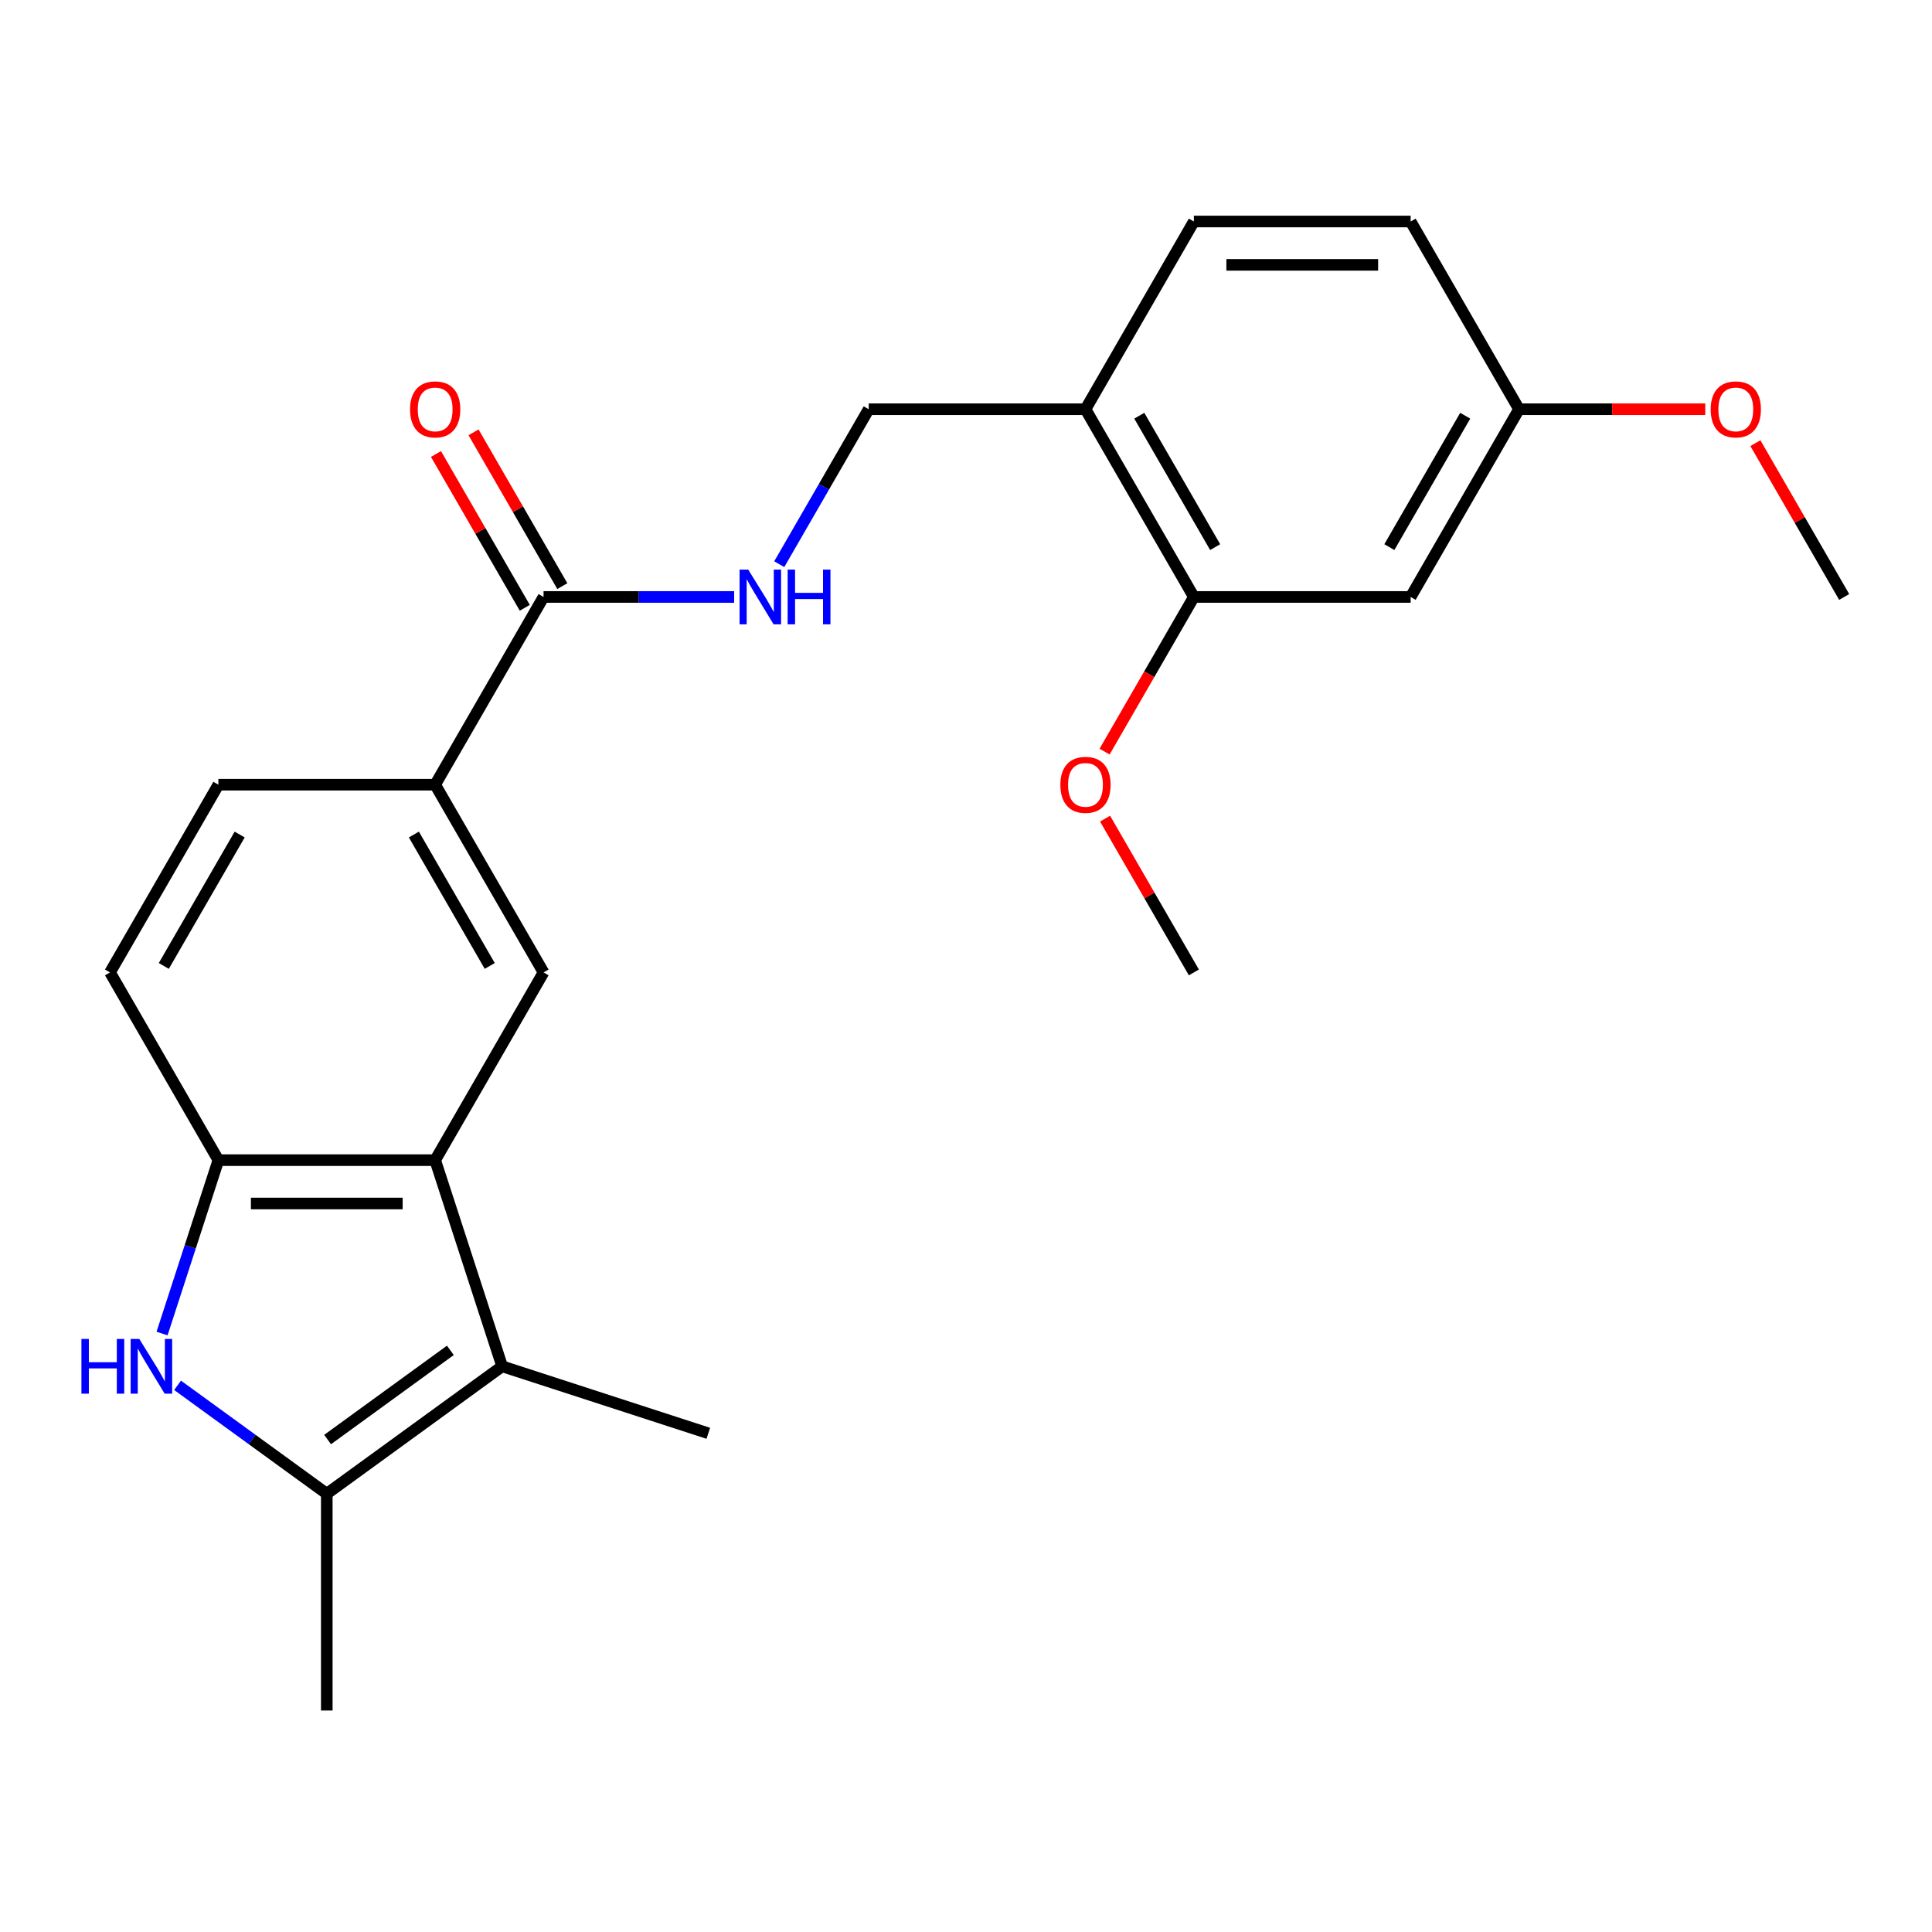 <?xml version='1.0' encoding='iso-8859-1'?>
<svg version='1.1' baseProfile='full'
              xmlns='http://www.w3.org/2000/svg'
                      xmlns:rdkit='http://www.rdkit.org/xml'
                      xmlns:xlink='http://www.w3.org/1999/xlink'
                  xml:space='preserve'
width='1000px' height='1000px' viewBox='0 0 1000 1000'>
<!-- END OF HEADER -->
<rect style='opacity:1.0;fill:#FFFFFF;stroke:none' width='1000' height='1000' x='0' y='0'> </rect>
<path class='bond-2' d='M 91.912,717.042 L 130.526,745.097' style='fill:none;fill-rule:evenodd;stroke:#0000FF;stroke-width:6px;stroke-linecap:butt;stroke-linejoin:miter;stroke-opacity:1' />
<path class='bond-2' d='M 130.526,745.097 L 169.14,773.151' style='fill:none;fill-rule:evenodd;stroke:#000000;stroke-width:6px;stroke-linecap:butt;stroke-linejoin:miter;stroke-opacity:1' />
<path class='bond-3' d='M 83.879,690.236 L 98.459,645.364' style='fill:none;fill-rule:evenodd;stroke:#0000FF;stroke-width:6px;stroke-linecap:butt;stroke-linejoin:miter;stroke-opacity:1' />
<path class='bond-3' d='M 98.459,645.364 L 113.039,600.492' style='fill:none;fill-rule:evenodd;stroke:#000000;stroke-width:6px;stroke-linecap:butt;stroke-linejoin:miter;stroke-opacity:1' />
<path class='bond-0' d='M 225.24,600.492 L 113.039,600.492' style='fill:none;fill-rule:evenodd;stroke:#000000;stroke-width:6px;stroke-linecap:butt;stroke-linejoin:miter;stroke-opacity:1' />
<path class='bond-0' d='M 208.41,622.932 L 129.869,622.932' style='fill:none;fill-rule:evenodd;stroke:#000000;stroke-width:6px;stroke-linecap:butt;stroke-linejoin:miter;stroke-opacity:1' />
<path class='bond-4' d='M 225.24,600.492 L 281.34,503.323' style='fill:none;fill-rule:evenodd;stroke:#000000;stroke-width:6px;stroke-linecap:butt;stroke-linejoin:miter;stroke-opacity:1' />
<path class='bond-24' d='M 225.24,600.492 L 259.912,707.201' style='fill:none;fill-rule:evenodd;stroke:#000000;stroke-width:6px;stroke-linecap:butt;stroke-linejoin:miter;stroke-opacity:1' />
<path class='bond-1' d='M 259.912,707.201 L 169.14,773.151' style='fill:none;fill-rule:evenodd;stroke:#000000;stroke-width:6px;stroke-linecap:butt;stroke-linejoin:miter;stroke-opacity:1' />
<path class='bond-1' d='M 233.106,698.939 L 169.566,745.104' style='fill:none;fill-rule:evenodd;stroke:#000000;stroke-width:6px;stroke-linecap:butt;stroke-linejoin:miter;stroke-opacity:1' />
<path class='bond-19' d='M 259.912,707.201 L 366.621,741.873' style='fill:none;fill-rule:evenodd;stroke:#000000;stroke-width:6px;stroke-linecap:butt;stroke-linejoin:miter;stroke-opacity:1' />
<path class='bond-20' d='M 169.14,773.151 L 169.14,885.352' style='fill:none;fill-rule:evenodd;stroke:#000000;stroke-width:6px;stroke-linecap:butt;stroke-linejoin:miter;stroke-opacity:1' />
<path class='bond-12' d='M 113.039,600.492 L 56.939,503.323' style='fill:none;fill-rule:evenodd;stroke:#000000;stroke-width:6px;stroke-linecap:butt;stroke-linejoin:miter;stroke-opacity:1' />
<path class='bond-25' d='M 281.34,503.323 L 225.24,406.154' style='fill:none;fill-rule:evenodd;stroke:#000000;stroke-width:6px;stroke-linecap:butt;stroke-linejoin:miter;stroke-opacity:1' />
<path class='bond-25' d='M 253.492,499.968 L 214.221,431.95' style='fill:none;fill-rule:evenodd;stroke:#000000;stroke-width:6px;stroke-linecap:butt;stroke-linejoin:miter;stroke-opacity:1' />
<path class='bond-5' d='M 281.34,308.986 L 225.24,406.154' style='fill:none;fill-rule:evenodd;stroke:#000000;stroke-width:6px;stroke-linecap:butt;stroke-linejoin:miter;stroke-opacity:1' />
<path class='bond-8' d='M 281.34,308.986 L 330.668,308.986' style='fill:none;fill-rule:evenodd;stroke:#000000;stroke-width:6px;stroke-linecap:butt;stroke-linejoin:miter;stroke-opacity:1' />
<path class='bond-8' d='M 330.668,308.986 L 379.996,308.986' style='fill:none;fill-rule:evenodd;stroke:#0000FF;stroke-width:6px;stroke-linecap:butt;stroke-linejoin:miter;stroke-opacity:1' />
<path class='bond-13' d='M 291.057,303.375 L 268.078,263.574' style='fill:none;fill-rule:evenodd;stroke:#000000;stroke-width:6px;stroke-linecap:butt;stroke-linejoin:miter;stroke-opacity:1' />
<path class='bond-13' d='M 268.078,263.574 L 245.098,223.772' style='fill:none;fill-rule:evenodd;stroke:#FF0000;stroke-width:6px;stroke-linecap:butt;stroke-linejoin:miter;stroke-opacity:1' />
<path class='bond-13' d='M 271.624,314.596 L 248.644,274.794' style='fill:none;fill-rule:evenodd;stroke:#000000;stroke-width:6px;stroke-linecap:butt;stroke-linejoin:miter;stroke-opacity:1' />
<path class='bond-13' d='M 248.644,274.794 L 225.664,234.992' style='fill:none;fill-rule:evenodd;stroke:#FF0000;stroke-width:6px;stroke-linecap:butt;stroke-linejoin:miter;stroke-opacity:1' />
<path class='bond-6' d='M 225.24,406.154 L 113.039,406.154' style='fill:none;fill-rule:evenodd;stroke:#000000;stroke-width:6px;stroke-linecap:butt;stroke-linejoin:miter;stroke-opacity:1' />
<path class='bond-7' d='M 561.843,211.817 L 449.642,211.817' style='fill:none;fill-rule:evenodd;stroke:#000000;stroke-width:6px;stroke-linecap:butt;stroke-linejoin:miter;stroke-opacity:1' />
<path class='bond-9' d='M 561.843,211.817 L 617.943,308.986' style='fill:none;fill-rule:evenodd;stroke:#000000;stroke-width:6px;stroke-linecap:butt;stroke-linejoin:miter;stroke-opacity:1' />
<path class='bond-9' d='M 589.691,215.172 L 628.962,283.19' style='fill:none;fill-rule:evenodd;stroke:#000000;stroke-width:6px;stroke-linecap:butt;stroke-linejoin:miter;stroke-opacity:1' />
<path class='bond-15' d='M 561.843,211.817 L 617.943,114.648' style='fill:none;fill-rule:evenodd;stroke:#000000;stroke-width:6px;stroke-linecap:butt;stroke-linejoin:miter;stroke-opacity:1' />
<path class='bond-11' d='M 403.336,292.021 L 426.489,251.919' style='fill:none;fill-rule:evenodd;stroke:#0000FF;stroke-width:6px;stroke-linecap:butt;stroke-linejoin:miter;stroke-opacity:1' />
<path class='bond-11' d='M 426.489,251.919 L 449.642,211.817' style='fill:none;fill-rule:evenodd;stroke:#000000;stroke-width:6px;stroke-linecap:butt;stroke-linejoin:miter;stroke-opacity:1' />
<path class='bond-10' d='M 617.943,308.986 L 730.144,308.986' style='fill:none;fill-rule:evenodd;stroke:#000000;stroke-width:6px;stroke-linecap:butt;stroke-linejoin:miter;stroke-opacity:1' />
<path class='bond-18' d='M 617.943,308.986 L 594.836,349.007' style='fill:none;fill-rule:evenodd;stroke:#000000;stroke-width:6px;stroke-linecap:butt;stroke-linejoin:miter;stroke-opacity:1' />
<path class='bond-18' d='M 594.836,349.007 L 571.73,389.029' style='fill:none;fill-rule:evenodd;stroke:#FF0000;stroke-width:6px;stroke-linecap:butt;stroke-linejoin:miter;stroke-opacity:1' />
<path class='bond-26' d='M 730.144,308.986 L 786.244,211.817' style='fill:none;fill-rule:evenodd;stroke:#000000;stroke-width:6px;stroke-linecap:butt;stroke-linejoin:miter;stroke-opacity:1' />
<path class='bond-26' d='M 719.125,283.19 L 758.395,215.172' style='fill:none;fill-rule:evenodd;stroke:#000000;stroke-width:6px;stroke-linecap:butt;stroke-linejoin:miter;stroke-opacity:1' />
<path class='bond-14' d='M 56.939,503.323 L 113.039,406.154' style='fill:none;fill-rule:evenodd;stroke:#000000;stroke-width:6px;stroke-linecap:butt;stroke-linejoin:miter;stroke-opacity:1' />
<path class='bond-14' d='M 84.788,499.968 L 124.058,431.95' style='fill:none;fill-rule:evenodd;stroke:#000000;stroke-width:6px;stroke-linecap:butt;stroke-linejoin:miter;stroke-opacity:1' />
<path class='bond-17' d='M 617.943,114.648 L 730.144,114.648' style='fill:none;fill-rule:evenodd;stroke:#000000;stroke-width:6px;stroke-linecap:butt;stroke-linejoin:miter;stroke-opacity:1' />
<path class='bond-17' d='M 634.773,137.088 L 713.314,137.088' style='fill:none;fill-rule:evenodd;stroke:#000000;stroke-width:6px;stroke-linecap:butt;stroke-linejoin:miter;stroke-opacity:1' />
<path class='bond-16' d='M 786.244,211.817 L 730.144,114.648' style='fill:none;fill-rule:evenodd;stroke:#000000;stroke-width:6px;stroke-linecap:butt;stroke-linejoin:miter;stroke-opacity:1' />
<path class='bond-21' d='M 786.244,211.817 L 834.442,211.817' style='fill:none;fill-rule:evenodd;stroke:#000000;stroke-width:6px;stroke-linecap:butt;stroke-linejoin:miter;stroke-opacity:1' />
<path class='bond-21' d='M 834.442,211.817 L 882.64,211.817' style='fill:none;fill-rule:evenodd;stroke:#FF0000;stroke-width:6px;stroke-linecap:butt;stroke-linejoin:miter;stroke-opacity:1' />
<path class='bond-22' d='M 571.984,423.719 L 594.963,463.521' style='fill:none;fill-rule:evenodd;stroke:#FF0000;stroke-width:6px;stroke-linecap:butt;stroke-linejoin:miter;stroke-opacity:1' />
<path class='bond-22' d='M 594.963,463.521 L 617.943,503.323' style='fill:none;fill-rule:evenodd;stroke:#000000;stroke-width:6px;stroke-linecap:butt;stroke-linejoin:miter;stroke-opacity:1' />
<path class='bond-23' d='M 908.586,229.382 L 931.566,269.184' style='fill:none;fill-rule:evenodd;stroke:#FF0000;stroke-width:6px;stroke-linecap:butt;stroke-linejoin:miter;stroke-opacity:1' />
<path class='bond-23' d='M 931.566,269.184 L 954.545,308.986' style='fill:none;fill-rule:evenodd;stroke:#000000;stroke-width:6px;stroke-linecap:butt;stroke-linejoin:miter;stroke-opacity:1' />
<path  class='atom-0' d='M 42.147 693.041
L 45.987 693.041
L 45.987 705.081
L 60.467 705.081
L 60.467 693.041
L 64.307 693.041
L 64.307 721.361
L 60.467 721.361
L 60.467 708.281
L 45.987 708.281
L 45.987 721.361
L 42.147 721.361
L 42.147 693.041
' fill='#0000FF'/>
<path  class='atom-0' d='M 72.107 693.041
L 81.387 708.041
Q 82.307 709.521, 83.787 712.201
Q 85.267 714.881, 85.347 715.041
L 85.347 693.041
L 89.107 693.041
L 89.107 721.361
L 85.227 721.361
L 75.267 704.961
Q 74.107 703.041, 72.867 700.841
Q 71.667 698.641, 71.307 697.961
L 71.307 721.361
L 67.627 721.361
L 67.627 693.041
L 72.107 693.041
' fill='#0000FF'/>
<path  class='atom-9' d='M 387.281 294.826
L 396.561 309.826
Q 397.481 311.306, 398.961 313.986
Q 400.441 316.666, 400.521 316.826
L 400.521 294.826
L 404.281 294.826
L 404.281 323.146
L 400.401 323.146
L 390.441 306.746
Q 389.281 304.826, 388.041 302.626
Q 386.841 300.426, 386.481 299.746
L 386.481 323.146
L 382.801 323.146
L 382.801 294.826
L 387.281 294.826
' fill='#0000FF'/>
<path  class='atom-9' d='M 407.681 294.826
L 411.521 294.826
L 411.521 306.866
L 426.001 306.866
L 426.001 294.826
L 429.841 294.826
L 429.841 323.146
L 426.001 323.146
L 426.001 310.066
L 411.521 310.066
L 411.521 323.146
L 407.681 323.146
L 407.681 294.826
' fill='#0000FF'/>
<path  class='atom-14' d='M 212.24 211.897
Q 212.24 205.097, 215.6 201.297
Q 218.96 197.497, 225.24 197.497
Q 231.52 197.497, 234.88 201.297
Q 238.24 205.097, 238.24 211.897
Q 238.24 218.777, 234.84 222.697
Q 231.44 226.577, 225.24 226.577
Q 219 226.577, 215.6 222.697
Q 212.24 218.817, 212.24 211.897
M 225.24 223.377
Q 229.56 223.377, 231.88 220.497
Q 234.24 217.577, 234.24 211.897
Q 234.24 206.337, 231.88 203.537
Q 229.56 200.697, 225.24 200.697
Q 220.92 200.697, 218.56 203.497
Q 216.24 206.297, 216.24 211.897
Q 216.24 217.617, 218.56 220.497
Q 220.92 223.377, 225.24 223.377
' fill='#FF0000'/>
<path  class='atom-19' d='M 548.843 406.234
Q 548.843 399.434, 552.203 395.634
Q 555.563 391.834, 561.843 391.834
Q 568.123 391.834, 571.483 395.634
Q 574.843 399.434, 574.843 406.234
Q 574.843 413.114, 571.443 417.034
Q 568.043 420.914, 561.843 420.914
Q 555.603 420.914, 552.203 417.034
Q 548.843 413.154, 548.843 406.234
M 561.843 417.714
Q 566.163 417.714, 568.483 414.834
Q 570.843 411.914, 570.843 406.234
Q 570.843 400.674, 568.483 397.874
Q 566.163 395.034, 561.843 395.034
Q 557.523 395.034, 555.163 397.834
Q 552.843 400.634, 552.843 406.234
Q 552.843 411.954, 555.163 414.834
Q 557.523 417.714, 561.843 417.714
' fill='#FF0000'/>
<path  class='atom-22' d='M 885.445 211.897
Q 885.445 205.097, 888.805 201.297
Q 892.165 197.497, 898.445 197.497
Q 904.725 197.497, 908.085 201.297
Q 911.445 205.097, 911.445 211.897
Q 911.445 218.777, 908.045 222.697
Q 904.645 226.577, 898.445 226.577
Q 892.205 226.577, 888.805 222.697
Q 885.445 218.817, 885.445 211.897
M 898.445 223.377
Q 902.765 223.377, 905.085 220.497
Q 907.445 217.577, 907.445 211.897
Q 907.445 206.337, 905.085 203.537
Q 902.765 200.697, 898.445 200.697
Q 894.125 200.697, 891.765 203.497
Q 889.445 206.297, 889.445 211.897
Q 889.445 217.617, 891.765 220.497
Q 894.125 223.377, 898.445 223.377
' fill='#FF0000'/>
</svg>
